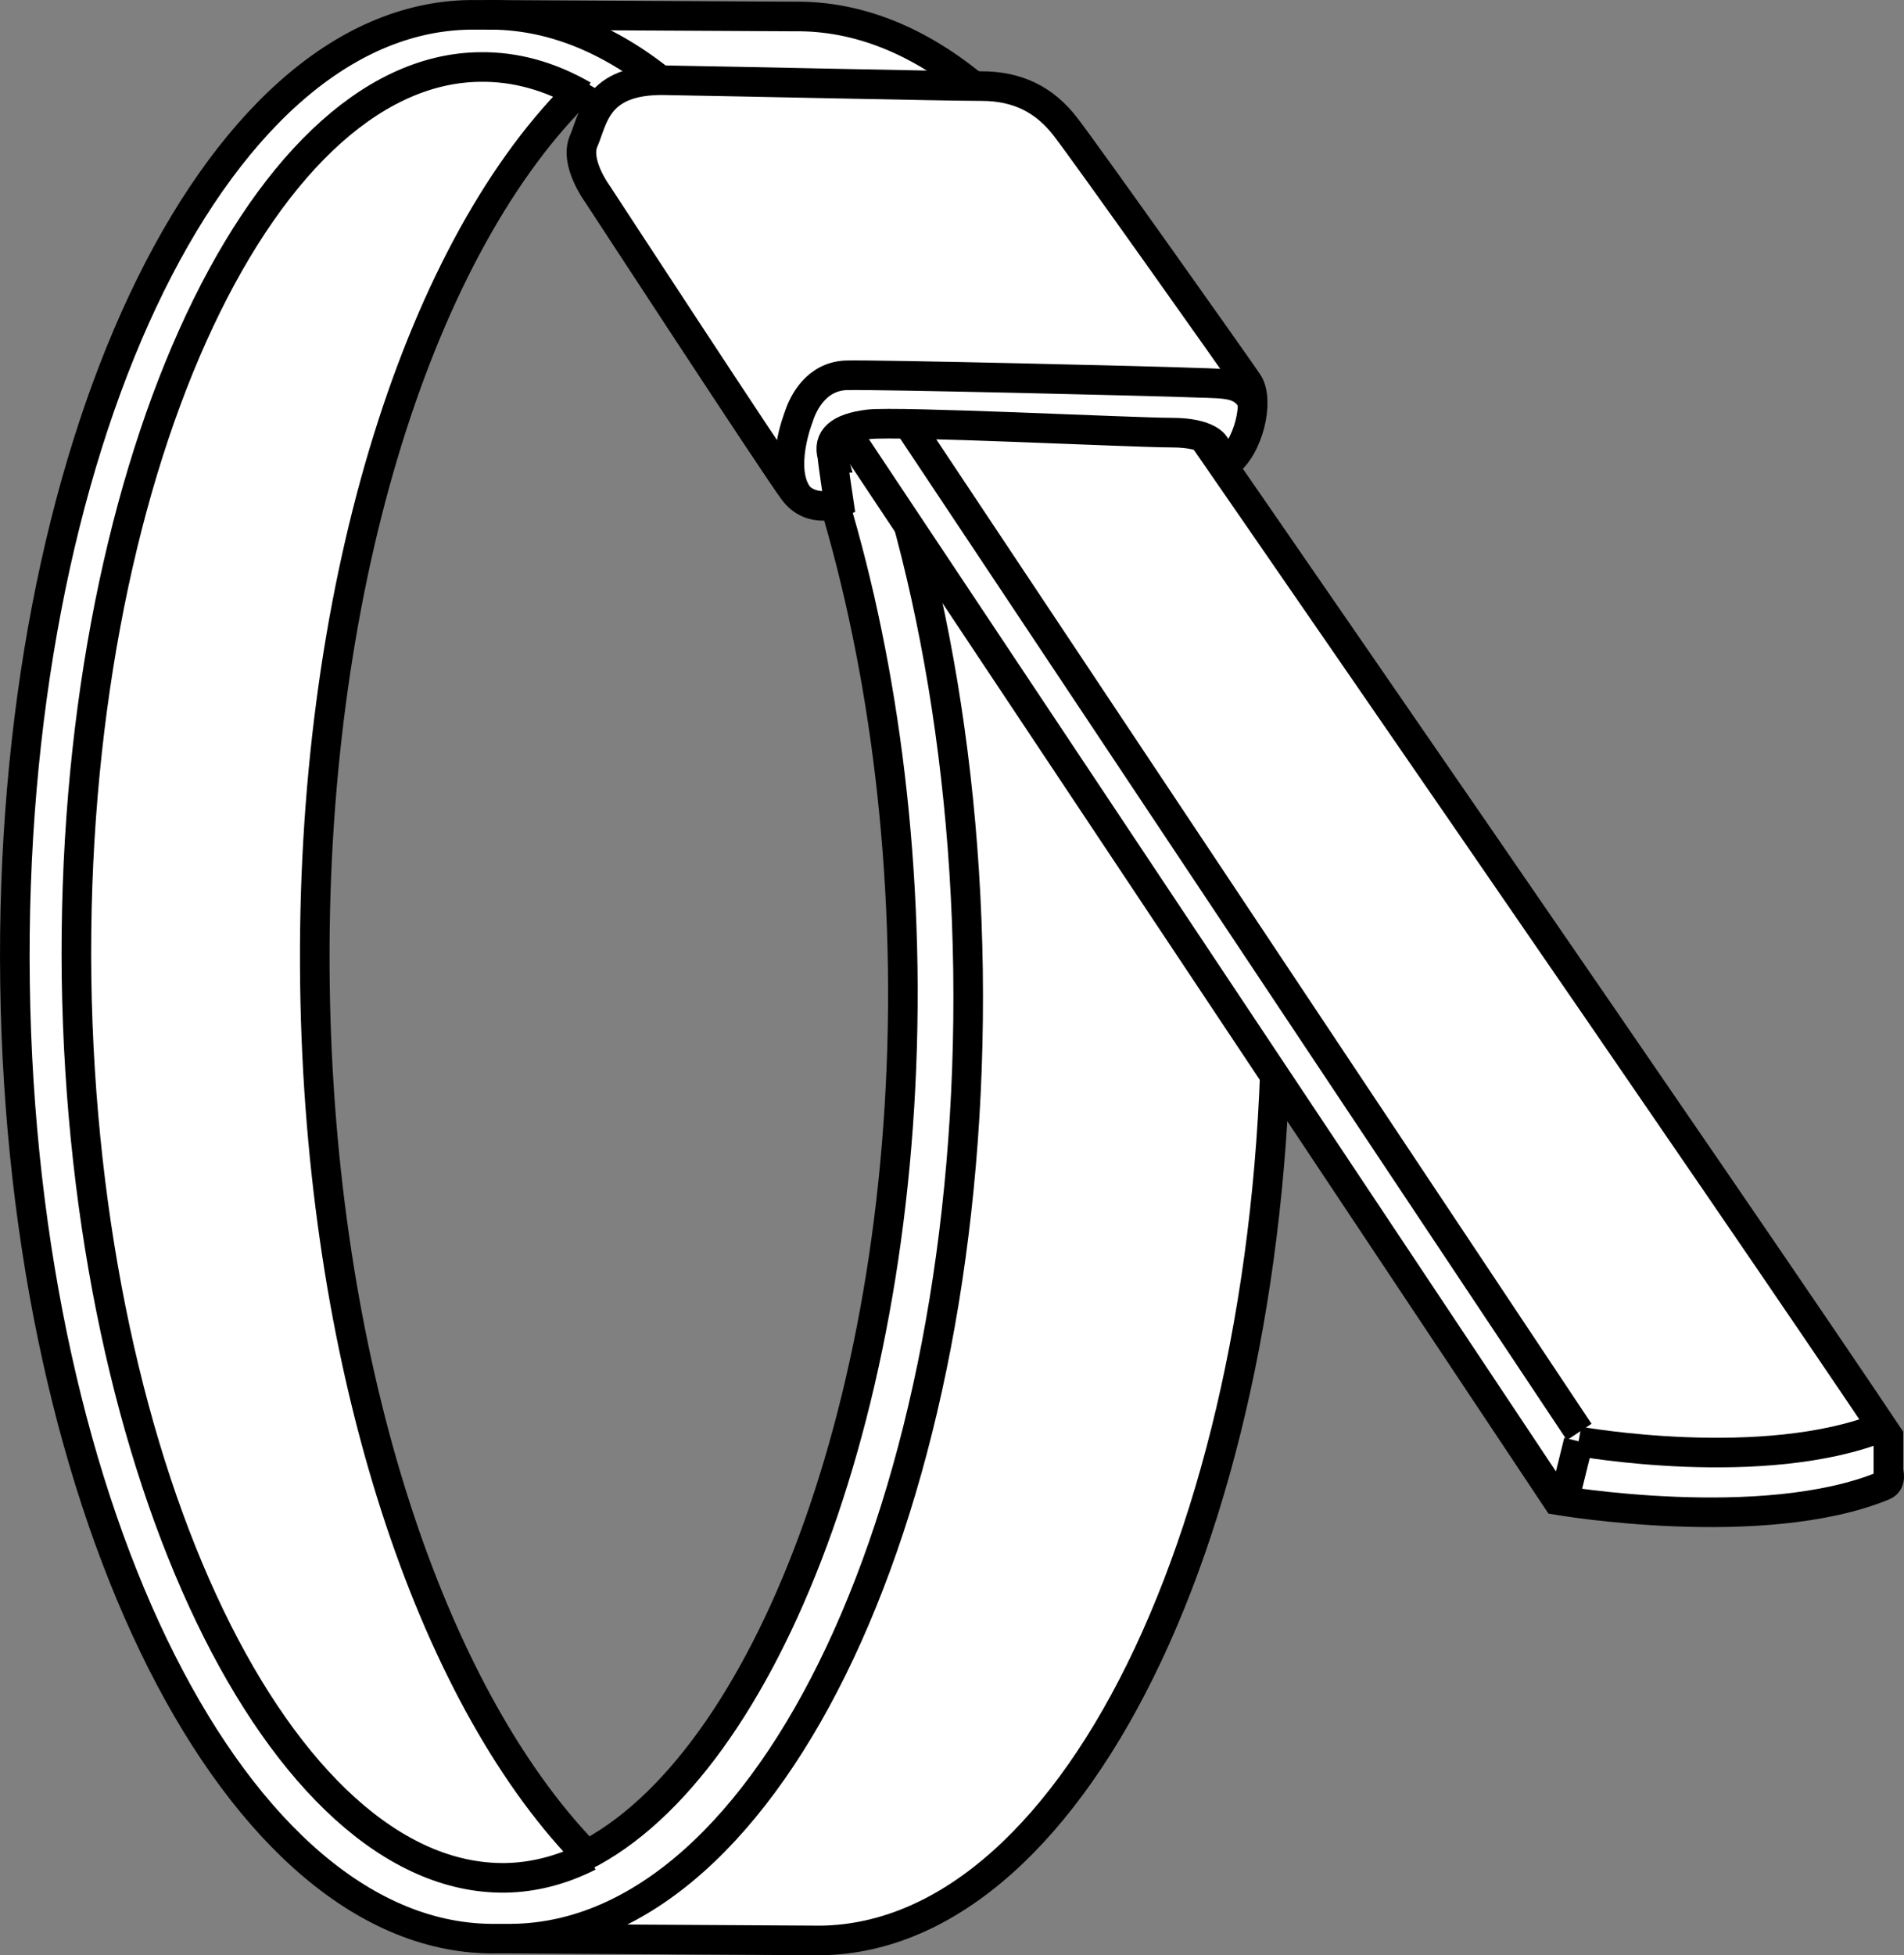 <?xml version="1.0" encoding="iso-8859-1"?>
<!-- Generator: Adobe Illustrator 28.1.0, SVG Export Plug-In . SVG Version: 6.00 Build 0)  -->
<svg version="1.1" id="image" xmlns="http://www.w3.org/2000/svg" xmlns:xlink="http://www.w3.org/1999/xlink" x="0px" y="0px"
	 width="51.476px" height="52.842px" viewBox="0 0 51.476 52.842" enable-background="new 0 0 51.476 52.842"
	 xml:space="preserve">
<rect x="0" y="0" width="51.476" height="52.842" fill="#808080" stroke="none"/>
<path fill="#FFFFFF" stroke="#000000" stroke-width="0.8" stroke-miterlimit="10" d="M21.476,0.446l-8.328-0.045h-0.43
	c-6.992,0.08-12.516,11.805-12.312,26.174c0.195,14.361,6.031,25.916,13.016,25.818h0.43l8.336,0.049
	c7.008-0.092,12.504-11.812,12.312-26.18C34.296,11.897,28.468,0.348,21.476,0.446z M15.78,50.168l-0.187-0.325
	c-4.086-4.438-6.938-13.152-7.078-23.221C8.366,16.063,11.257,6.905,15.546,2.573h0.082
	c4.699,2.707,8.609,12.211,8.777,23.558C24.569,37.859,20.655,47.727,15.78,50.168z"/>
<path fill="none" stroke="#000000" stroke-width="0.8" stroke-miterlimit="10" d="M13.147,0.401
	c6.992-0.106,12.816,11.449,13.024,25.814c0.195,14.369-5.312,26.09-12.32,26.178"/>
<path fill="none" stroke="#000000" stroke-width="0.8" stroke-miterlimit="10" d="M15.921,50.17
	c-0.726,0.367-1.492,0.57-2.274,0.58c-6.016,0.06-11.383-10.812-11.578-24.328C1.894,12.926,6.976,1.883,12.968,1.811
	c0.969-0.016,1.898,0.248,2.801,0.766"/>
<path fill="#FFFFFF" stroke="#000000" stroke-width="0.8" stroke-miterlimit="10" d="M22.296,10.795l19.805,29.746
	c0,0,5.551,0.957,8.824-0.39c0.23-0.094,0.129-0.393,0.129-0.393c0-0.012,0-0.945,0-0.945
	c-3.898-5.836-19.387-28.242-19.387-28.242"/>
<line fill="none" stroke="#000000" stroke-width="0.8" stroke-miterlimit="10" x1="42.695" y1="38.7" x2="23.452" y2="9.801"/>
<path fill="#FFFFFF" stroke="#000000" stroke-width="0.8" stroke-miterlimit="10" d="M22.679,13.59
	c0,0-0.734,0.324-1.219-0.318c-0.484-0.645-5.32-8.049-5.32-8.049s-0.613-0.836-0.36-1.412
	c0.258-0.58,0.328-1.678,2.196-1.642c1.867,0.029,7.566,0.158,8.562,0.158c1,0,1.719,0.387,2.266,1.097
	c0.547,0.703,4.609,6.434,4.934,6.918c0.32,0.479,0.02,1.772-0.59,2.194c0,0.029-0.293-0.484-0.293-0.484
	s-0.152-0.36-1.184-0.36c-1.031,0-7.383-0.318-8.188-0.224c-0.804,0.1-1.117,0.387-0.976,0.873
	C22.491,12.34,22.679,13.59,22.679,13.59z"/>
<path fill="none" stroke="#000000" stroke-width="0.8" stroke-miterlimit="10" d="M33.89,10.891
	c-0.297-0.549-0.664-0.519-1.578-0.549c-0.922-0.039-8.656-0.224-9.442-0.199c-0.785,0.035-1.148,0.717-1.277,1.127
	c0,0-0.563,1.414,0,2.142"/>
<path fill="none" stroke="#000000" stroke-width="0.8" stroke-miterlimit="10" d="M42.679,38.953c0,0,4.992,0.898,8.222-0.395"
	/>
<line fill="none" stroke="#000000" stroke-width="0.8" stroke-miterlimit="10" x1="42.679" y1="38.953" x2="42.359" y2="40.246"/>
</svg>
